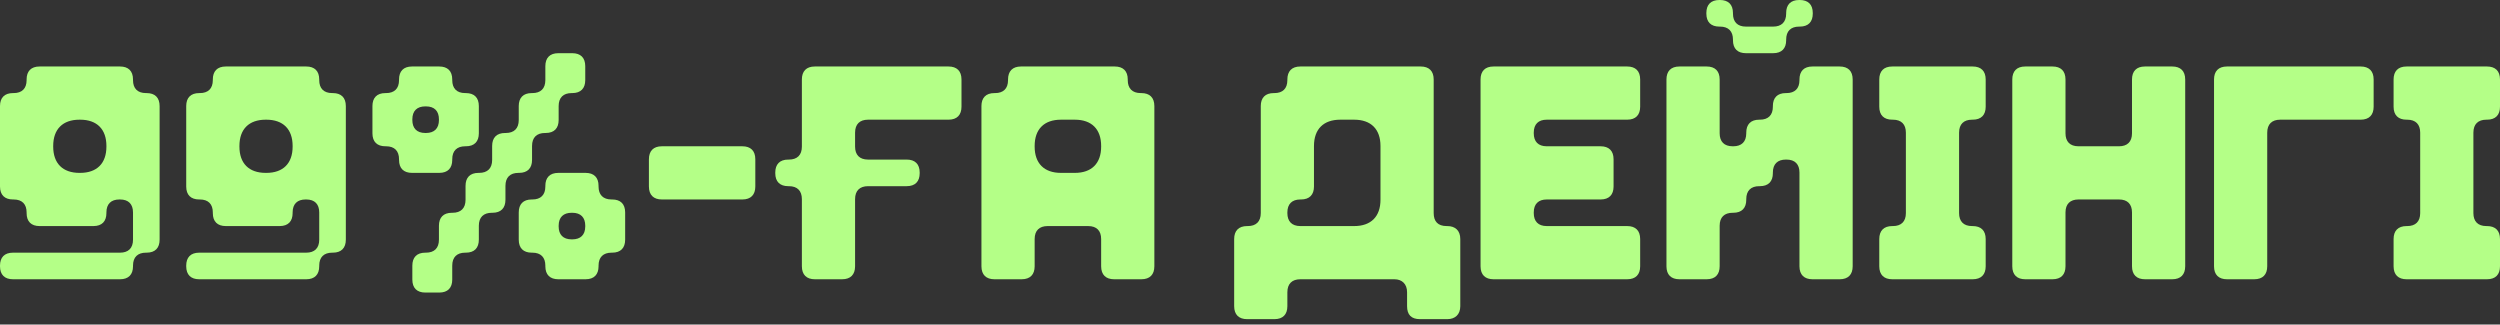 <?xml version="1.0" encoding="UTF-8"?> <svg xmlns="http://www.w3.org/2000/svg" width="285" height="37" viewBox="0 0 285 37" fill="none"><rect x="0" y="0" width="285" height="37" fill="#333333" stroke="none"/><path d="M18.196 27.324C18.196 28.262 17.691 28.804 16.716 28.804H16.644C15.705 28.804 15.163 29.309 15.163 30.284V30.356C15.163 31.294 14.658 31.836 13.683 31.836H1.48C0.542 31.836 0 31.33 0 30.356V30.284C0 29.345 0.505 28.804 1.48 28.804H13.683C14.622 28.804 15.163 28.298 15.163 27.324V24.22C15.163 23.281 14.658 22.74 13.683 22.74H13.611C12.672 22.74 12.131 23.245 12.131 24.22V24.292C12.131 25.23 11.625 25.772 10.65 25.772H4.513C3.574 25.772 3.033 25.266 3.033 24.292V24.22C3.033 23.281 2.527 22.74 1.552 22.74H1.48C0.542 22.74 0 22.234 0 21.26V12.092C0 11.153 0.505 10.612 1.48 10.612H1.552C2.491 10.612 3.033 10.107 3.033 9.132V9.06C3.033 8.121 3.538 7.58 4.513 7.58H13.683C14.622 7.58 15.163 8.085 15.163 9.06V9.132C15.163 10.07 15.669 10.612 16.644 10.612H16.716C17.654 10.612 18.196 11.117 18.196 12.092V27.324ZM9.134 19.708C11.048 19.708 12.131 18.625 12.131 16.712V16.64C12.131 14.727 11.048 13.644 9.134 13.644H9.062C7.148 13.644 6.065 14.727 6.065 16.64V16.712C6.065 18.625 7.148 19.708 9.062 19.708H9.134ZM39.425 27.324C39.425 28.262 38.919 28.804 37.945 28.804H37.872C36.934 28.804 36.392 29.309 36.392 30.284V30.356C36.392 31.294 35.887 31.836 34.912 31.836H22.709C21.77 31.836 21.229 31.33 21.229 30.356V30.284C21.229 29.345 21.734 28.804 22.709 28.804H34.912C35.851 28.804 36.392 28.298 36.392 27.324V24.22C36.392 23.281 35.887 22.74 34.912 22.74H34.84C33.901 22.74 33.359 23.245 33.359 24.22V24.292C33.359 25.23 32.854 25.772 31.879 25.772H25.742C24.803 25.772 24.262 25.266 24.262 24.292V24.22C24.262 23.281 23.756 22.74 22.781 22.74H22.709C21.77 22.74 21.229 22.234 21.229 21.26V12.092C21.229 11.153 21.734 10.612 22.709 10.612H22.781C23.72 10.612 24.262 10.107 24.262 9.132V9.06C24.262 8.121 24.767 7.58 25.742 7.58H34.912C35.851 7.58 36.392 8.085 36.392 9.06V9.132C36.392 10.07 36.898 10.612 37.872 10.612H37.945C38.883 10.612 39.425 11.117 39.425 12.092V27.324ZM30.363 19.708C32.276 19.708 33.359 18.625 33.359 16.712V16.64C33.359 14.727 32.276 13.644 30.363 13.644H30.291C28.377 13.644 27.294 14.727 27.294 16.64V16.712C27.294 18.625 28.377 19.708 30.291 19.708H30.363ZM54.588 15.196C54.588 16.134 54.083 16.676 53.108 16.676H53.036C52.097 16.676 51.556 17.181 51.556 18.156V18.228C51.556 19.166 51.05 19.708 50.075 19.708H46.971C46.032 19.708 45.49 19.202 45.49 18.228V18.156C45.49 17.217 44.985 16.676 44.01 16.676H43.938C42.999 16.676 42.458 16.171 42.458 15.196V12.092C42.458 11.153 42.963 10.612 43.938 10.612H44.01C44.949 10.612 45.49 10.107 45.49 9.132V9.06C45.49 8.121 45.996 7.58 46.971 7.58H50.075C51.014 7.58 51.556 8.085 51.556 9.06V9.132C51.556 10.07 52.061 10.612 53.036 10.612H53.108C54.047 10.612 54.588 11.117 54.588 12.092V15.196ZM62.17 7.544C62.17 6.605 62.675 6.064 63.65 6.064H65.239C66.177 6.064 66.719 6.569 66.719 7.544V9.132C66.719 10.07 66.214 10.612 65.239 10.612H65.167C64.228 10.612 63.686 11.117 63.686 12.092V13.68C63.686 14.618 63.181 15.16 62.206 15.16H62.134C61.195 15.16 60.654 15.665 60.654 16.64V18.228C60.654 19.166 60.148 19.708 59.173 19.708H59.101C58.163 19.708 57.621 20.213 57.621 21.188V22.776C57.621 23.714 57.115 24.256 56.141 24.256H56.069C55.13 24.256 54.588 24.761 54.588 25.736V27.324C54.588 28.262 54.083 28.804 53.108 28.804H53.036C52.097 28.804 51.556 29.309 51.556 30.284V31.872C51.556 32.81 51.05 33.352 50.075 33.352H48.487C47.548 33.352 47.007 32.846 47.007 31.872V30.284C47.007 29.345 47.512 28.804 48.487 28.804H48.559C49.498 28.804 50.039 28.298 50.039 27.324V25.736C50.039 24.797 50.545 24.256 51.52 24.256H51.592C52.53 24.256 53.072 23.75 53.072 22.776V21.188C53.072 20.249 53.577 19.708 54.552 19.708H54.624C55.563 19.708 56.105 19.202 56.105 18.228V16.64C56.105 15.701 56.61 15.16 57.585 15.16H57.657C58.596 15.16 59.137 14.655 59.137 13.68V12.092C59.137 11.153 59.643 10.612 60.618 10.612H60.69C61.628 10.612 62.17 10.107 62.17 9.132V7.544ZM48.559 15.16C49.498 15.16 50.039 14.655 50.039 13.68V13.608C50.039 12.669 49.534 12.128 48.559 12.128H48.487C47.548 12.128 47.007 12.633 47.007 13.608V13.68C47.007 14.618 47.512 15.16 48.487 15.16H48.559ZM71.268 27.324C71.268 28.262 70.763 28.804 69.788 28.804H69.716C68.777 28.804 68.235 29.309 68.235 30.284V30.356C68.235 31.294 67.73 31.836 66.755 31.836H63.65C62.712 31.836 62.17 31.33 62.17 30.356V30.284C62.17 29.345 61.665 28.804 60.69 28.804H60.618C59.679 28.804 59.137 28.298 59.137 27.324V24.22C59.137 23.281 59.643 22.74 60.618 22.74H60.69C61.628 22.74 62.17 22.234 62.17 21.26V21.188C62.17 20.249 62.675 19.708 63.65 19.708H66.755C67.694 19.708 68.235 20.213 68.235 21.188V21.26C68.235 22.198 68.741 22.74 69.716 22.74H69.788C70.727 22.74 71.268 23.245 71.268 24.22V27.324ZM65.239 27.288C66.177 27.288 66.719 26.782 66.719 25.808V25.736C66.719 24.797 66.214 24.256 65.239 24.256H65.167C64.228 24.256 63.686 24.761 63.686 25.736V25.808C63.686 26.746 64.192 27.288 65.167 27.288H65.239ZM86.106 21.26C86.106 22.198 85.601 22.74 84.626 22.74H75.456C74.517 22.74 73.976 22.234 73.976 21.26V18.156C73.976 17.217 74.481 16.676 75.456 16.676H84.626C85.565 16.676 86.106 17.181 86.106 18.156V21.26ZM97.479 16.712C97.479 17.65 97.984 18.192 98.959 18.192H103.364C104.303 18.192 104.844 18.697 104.844 19.672V19.744C104.844 20.682 104.339 21.224 103.364 21.224H98.959C98.021 21.224 97.479 21.729 97.479 22.704V30.356C97.479 31.294 96.974 31.836 95.999 31.836H92.894C91.955 31.836 91.414 31.33 91.414 30.356V22.704C91.414 21.765 90.908 21.224 89.933 21.224H89.861C88.923 21.224 88.381 20.718 88.381 19.744V19.672C88.381 18.733 88.886 18.192 89.861 18.192H89.933C90.872 18.192 91.414 17.686 91.414 16.712V9.06C91.414 8.121 91.919 7.58 92.894 7.58H108.13C109.068 7.58 109.61 8.085 109.61 9.06V12.164C109.61 13.102 109.104 13.644 108.13 13.644H98.959C98.021 13.644 97.479 14.149 97.479 15.124V16.712ZM117.95 30.356C117.95 31.294 117.444 31.836 116.469 31.836H113.365C112.426 31.836 111.884 31.33 111.884 30.356V12.092C111.884 11.153 112.39 10.612 113.365 10.612H113.437C114.375 10.612 114.917 10.107 114.917 9.132V9.06C114.917 8.121 115.422 7.58 116.397 7.58H127.084C128.023 7.58 128.564 8.085 128.564 9.06V9.132C128.564 10.07 129.07 10.612 130.044 10.612H130.117C131.055 10.612 131.597 11.117 131.597 12.092V30.356C131.597 31.294 131.091 31.836 130.117 31.836H127.012C126.073 31.836 125.531 31.33 125.531 30.356V27.252C125.531 26.313 125.026 25.772 124.051 25.772H119.43C118.491 25.772 117.95 26.277 117.95 27.252V30.356ZM122.535 19.708C124.448 19.708 125.531 18.625 125.531 16.712V16.64C125.531 14.727 124.448 13.644 122.535 13.644H120.946C119.033 13.644 117.95 14.727 117.95 16.64V16.712C117.95 18.625 119.033 19.708 120.946 19.708H122.535ZM143.728 24.292V12.092C143.728 11.153 144.233 10.612 145.208 10.612H145.28C146.219 10.612 146.76 10.107 146.76 9.132V9.06C146.76 8.121 147.266 7.58 148.24 7.58H161.96C162.898 7.58 163.44 8.085 163.44 9.06V24.292C163.44 25.23 163.909 25.772 164.92 25.772H164.992C165.895 25.772 166.473 26.277 166.473 27.252V34.904C166.473 35.842 165.895 36.384 164.992 36.384H161.888C160.877 36.384 160.407 35.878 160.407 34.904V33.316C160.407 32.377 159.83 31.836 158.963 31.836H148.24C147.302 31.836 146.76 32.341 146.76 33.316V34.904C146.76 35.842 146.255 36.384 145.28 36.384H142.175C141.236 36.384 140.695 35.878 140.695 34.904V27.252C140.695 26.313 141.2 25.772 142.175 25.772H142.247C143.186 25.772 143.728 25.266 143.728 24.292ZM154.378 25.772C156.291 25.772 157.375 24.689 157.375 22.776V16.64C157.375 14.727 156.291 13.644 154.378 13.644H152.789C150.876 13.644 149.793 14.727 149.793 16.64V21.26C149.793 22.198 149.287 22.74 148.313 22.74H148.24C147.302 22.74 146.76 23.245 146.76 24.22V24.292C146.76 25.23 147.266 25.772 148.24 25.772H154.378ZM168.783 9.06C168.783 8.121 169.289 7.58 170.263 7.58H185.499C186.438 7.58 186.979 8.085 186.979 9.06V12.164C186.979 13.102 186.474 13.644 185.499 13.644H176.329C175.39 13.644 174.849 14.149 174.849 15.124V15.196C174.849 16.134 175.354 16.676 176.329 16.676H182.466C183.405 16.676 183.947 17.181 183.947 18.156V21.26C183.947 22.198 183.441 22.74 182.466 22.74H176.329C175.39 22.74 174.849 23.245 174.849 24.22V24.292C174.849 25.23 175.354 25.772 176.329 25.772H185.499C186.438 25.772 186.979 26.277 186.979 27.252V30.356C186.979 31.294 186.474 31.836 185.499 31.836H170.263C169.325 31.836 168.783 31.33 168.783 30.356V9.06ZM203.659 18.192H203.587C202.648 18.192 202.107 18.697 202.107 19.672V19.744C202.107 20.682 201.601 21.224 200.626 21.224H200.554C199.616 21.224 199.074 21.729 199.074 22.704V22.776C199.074 23.714 198.569 24.256 197.594 24.256H197.522C196.583 24.256 196.041 24.761 196.041 25.736V30.356C196.041 31.294 195.536 31.836 194.561 31.836H191.456C190.517 31.836 189.976 31.33 189.976 30.356V9.06C189.976 8.121 190.481 7.58 191.456 7.58H194.561C195.5 7.58 196.041 8.085 196.041 9.06V15.196C196.041 16.134 196.547 16.676 197.522 16.676H197.594C198.532 16.676 199.074 16.171 199.074 15.196V15.124C199.074 14.185 199.579 13.644 200.554 13.644H200.626C201.565 13.644 202.107 13.139 202.107 12.164V12.092C202.107 11.153 202.612 10.612 203.587 10.612H203.659C204.598 10.612 205.139 10.107 205.139 9.132V9.06C205.139 8.121 205.645 7.58 206.62 7.58H209.724C210.663 7.58 211.205 8.085 211.205 9.06V30.356C211.205 31.294 210.699 31.836 209.724 31.836H206.62C205.681 31.836 205.139 31.33 205.139 30.356V19.672C205.139 18.733 204.634 18.192 203.659 18.192ZM203.623 1.552V1.48C203.623 0.541 204.128 0 205.103 0H205.175C206.114 0 206.656 0.505 206.656 1.48V1.552C206.656 2.491 206.15 3.032 205.175 3.032H205.103C204.165 3.032 203.623 3.537 203.623 4.512V4.584C203.623 5.522 203.118 6.064 202.143 6.064H199.038C198.099 6.064 197.558 5.559 197.558 4.584V4.512C197.558 3.573 197.052 3.032 196.077 3.032H196.005C195.066 3.032 194.525 2.527 194.525 1.552V1.48C194.525 0.541 195.03 0 196.005 0H196.077C197.016 0 197.558 0.505 197.558 1.48V1.552C197.558 2.491 198.063 3.032 199.038 3.032H202.143C203.081 3.032 203.623 2.527 203.623 1.552ZM224.816 25.772H224.888C225.827 25.772 226.368 26.277 226.368 27.252V30.356C226.368 31.294 225.863 31.836 224.888 31.836H215.718C214.779 31.836 214.237 31.33 214.237 30.356V27.252C214.237 26.313 214.743 25.772 215.718 25.772H215.79C216.729 25.772 217.27 25.266 217.27 24.292V15.124C217.27 14.185 216.765 13.644 215.79 13.644H215.718C214.779 13.644 214.237 13.139 214.237 12.164V9.06C214.237 8.121 214.743 7.58 215.718 7.58H224.888C225.827 7.58 226.368 8.085 226.368 9.06V12.164C226.368 13.102 225.863 13.644 224.888 13.644H224.816C223.877 13.644 223.335 14.149 223.335 15.124V24.292C223.335 25.23 223.841 25.772 224.816 25.772ZM241.568 16.676C242.506 16.676 243.048 16.171 243.048 15.196V9.06C243.048 8.121 243.553 7.58 244.528 7.58H247.633C248.572 7.58 249.113 8.085 249.113 9.06V30.356C249.113 31.294 248.608 31.836 247.633 31.836H244.528C243.589 31.836 243.048 31.33 243.048 30.356V24.22C243.048 23.281 242.542 22.74 241.568 22.74H236.946C236.008 22.74 235.466 23.245 235.466 24.22V30.356C235.466 31.294 234.961 31.836 233.986 31.836H230.881C229.942 31.836 229.401 31.33 229.401 30.356V9.06C229.401 8.121 229.906 7.58 230.881 7.58H233.986C234.925 7.58 235.466 8.085 235.466 9.06V15.196C235.466 16.134 235.972 16.676 236.946 16.676H241.568ZM258.464 30.356C258.464 31.294 257.959 31.836 256.984 31.836H253.879C252.94 31.836 252.399 31.33 252.399 30.356V9.06C252.399 8.121 252.904 7.58 253.879 7.58H269.115C270.053 7.58 270.595 8.085 270.595 9.06V12.164C270.595 13.102 270.089 13.644 269.115 13.644H259.944C259.006 13.644 258.464 14.149 258.464 15.124V30.356ZM283.448 25.772H283.52C284.458 25.772 285 26.277 285 27.252V30.356C285 31.294 284.495 31.836 283.52 31.836H274.349C273.411 31.836 272.869 31.33 272.869 30.356V27.252C272.869 26.313 273.375 25.772 274.349 25.772H274.422C275.36 25.772 275.902 25.266 275.902 24.292V15.124C275.902 14.185 275.396 13.644 274.422 13.644H274.349C273.411 13.644 272.869 13.139 272.869 12.164V9.06C272.869 8.121 273.375 7.58 274.349 7.58H283.52C284.458 7.58 285 8.085 285 9.06V12.164C285 13.102 284.495 13.644 283.52 13.644H283.448C282.509 13.644 281.967 14.149 281.967 15.124V24.292C281.967 25.23 282.473 25.772 283.448 25.772Z" fill="#B4FF87"></path></svg> 